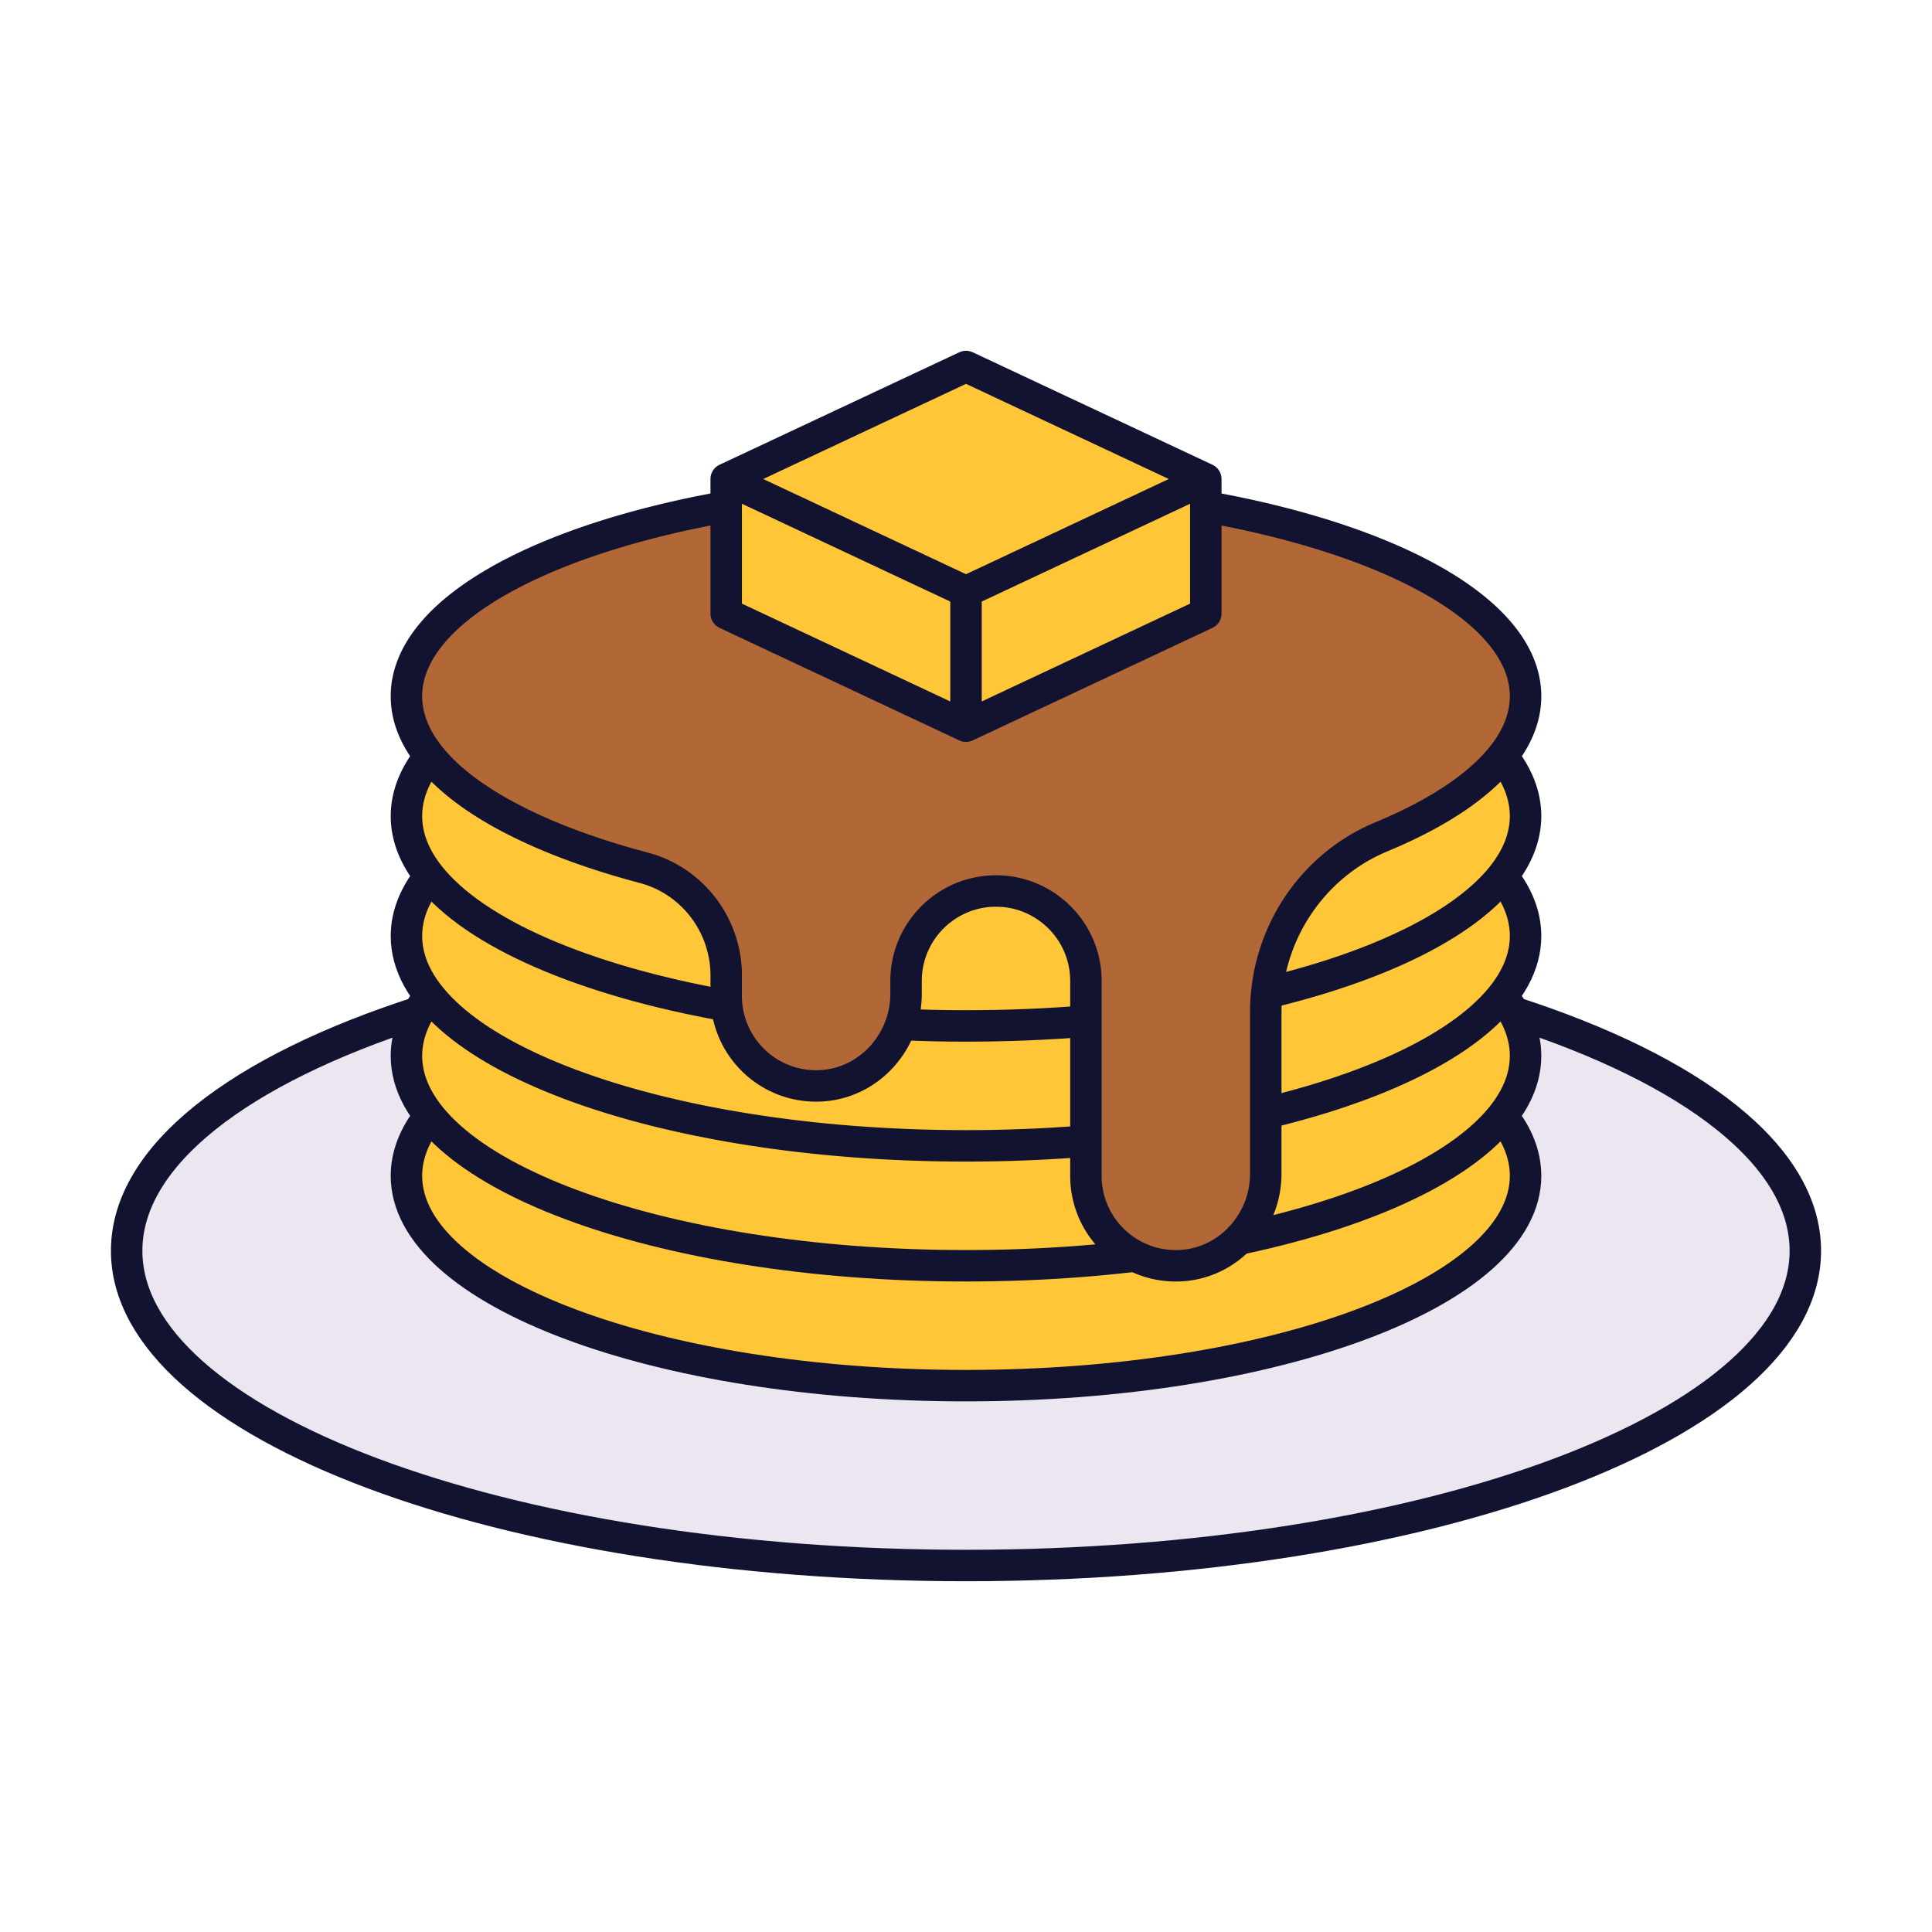 <svg xmlns="http://www.w3.org/2000/svg" width="430" height="430" style="width:100%;height:100%;transform:translate3d(0,0,0);content-visibility:visible" viewBox="0 0 430 430"><defs><clipPath id="c"><path d="M0 0h430v430H0z"/></clipPath><clipPath id="d"><path d="M0 0h430v430H0z"/></clipPath><filter id="a" width="100%" height="100%" x="0%" y="0%" filterUnits="objectBoundingBox"><feComponentTransfer in="SourceGraphic"><feFuncA tableValues="1.0 0.0" type="table"/></feComponentTransfer></filter><path id="b" fill="#B26836" d="M53.37-84.487c42.08 7.49 71.17 23.58 71.17 42.21 0 12.03-12.12 22.99-32.03 31.26-15.7 6.52-25.79 22.02-25.79 39.01v35.99c0 10.85-8.44 20.1-19.28 20.49-11.39.41-20.75-8.7-20.75-20.01v-43.37c0-7.25-3.85-13.6-9.63-17.11a19.85 19.85 0 0 0-10.39-2.91c-4.08 0-7.87 1.22-11.03 3.32-5.41 3.58-8.98 9.72-8.98 16.7v2.86c0 10.85-8.44 20.1-19.28 20.49-11.39.41-20.75-8.7-20.75-20.01v-4.55c0-11.22-7.51-21.11-18.37-23.99-31.94-8.45-52.8-22.39-52.8-38.17 0-18.63 29.09-34.72 71.17-42.21" style="display:block" transform="translate(230 187.237)"/><mask id="e" mask-type="alpha"><g filter="url(#a)"><path fill="#fff" d="M0 0h430v430H0z" opacity="0"/><use xmlns:ns1="http://www.w3.org/1999/xlink" ns1:href="#b"/></g></mask></defs><g clip-path="url(#c)"><g clip-path="url(#d)" style="display:block"><path fill="#EBE6EF" d="M186.806 0c0-38.689-83.636-70.052-186.806-70.052-103.17 0-186.806 31.363-186.806 70.052 0 38.689 83.636 70.052 186.806 70.052 103.17 0 186.806-31.363 186.806-70.052z" class="tertiary" style="display:block" transform="translate(214.883 278.105)"/><g opacity=".5" style="mix-blend-mode:multiply;display:block"><path fill="#EBE6EF" d="M105.24 69.49c-7.75.37-15.65.56-23.67.56C-21.6 70.05-105.24 38.69-105.24 0S-21.6-70.05 81.57-70.05c8.02 0 15.92.19 23.67.56C13.3-65.11-57.78-35.67-57.78 0c0 35.67 71.08 65.11 163.02 69.49z" class="tertiary" opacity="1" style="mix-blend-mode:multiply" transform="translate(133.318 278.103)"/></g><g fill="#FFC738" style="display:block"><path d="M334.39 248.35c-.01.01 0 .01 0 .01 3.35 4.23 5.15 8.7 5.15 13.34 0 25.79-55.76 46.7-124.54 46.7S90.46 287.49 90.46 261.7c0-4.64 1.8-9.11 5.15-13.34 0 0 .01 0 0-.01" class="secondary"/><path d="M334.38 221.67c3.36 4.22 5.16 8.7 5.16 13.34 0 25.8-55.76 46.71-124.54 46.71S90.46 260.81 90.46 235.01c0-4.64 1.8-9.12 5.16-13.34" class="secondary"/><path fill-opacity=".5" d="M119.38 23.355c3.36 4.22 5.16 8.7 5.16 13.34 0 25.8-55.76 46.71-124.54 46.71s-124.54-20.91-124.54-46.71c0-4.64 1.8-9.12 5.16-13.34" class="secondary" style="mix-blend-mode:multiply" transform="translate(215 198.315)"/><path d="M334.38 194.99c3.36 4.22 5.16 8.7 5.16 13.34 0 25.79-55.76 46.7-124.54 46.7s-124.54-20.91-124.54-46.7c0-4.64 1.8-9.12 5.16-13.34" class="secondary"/><path d="M334.38 168.29c3.36 4.23 5.16 8.71 5.16 13.35 0 4.64-1.8 9.12-5.16 13.35-8.63 10.86-27.51 20.07-52.45 26.03-12.14 2.91-25.71 5.05-40.24 6.24-8.59.71-17.53 1.08-26.69 1.08-4.9 0-9.74-.11-14.49-.32-13.73-.59-26.77-2.02-38.76-4.16-31.66-5.62-55.99-16.1-66.13-28.87-3.36-4.23-5.16-8.71-5.16-13.35 0-4.64 1.8-9.11 5.15-13.34" class="secondary"/><path fill-opacity=".5" d="M119.38-30.025c3.36 4.23 5.16 8.71 5.16 13.35 0 4.64-1.8 9.12-5.16 13.35-8.63 10.86-27.51 20.07-52.45 26.03-12.14 2.91-25.71 5.05-40.24 6.24-8.59.71-17.53 1.08-26.69 1.08-4.9 0-9.74-.11-14.49-.32-13.73-.59-26.77-2.02-38.76-4.16-31.66-5.62-55.99-16.1-66.13-28.87-3.36-4.23-5.16-8.71-5.16-13.35 0-4.64 1.8-9.11 5.15-13.34" class="secondary" style="mix-blend-mode:multiply" transform="translate(215 198.315)"/></g><g fill="none" stroke="#121331" stroke-linecap="round" stroke-linejoin="round" stroke-width="7" style="display:block"><path d="M336.83 225.28c39.79 12.84 64.98 31.87 64.98 53.1 0 38.69-83.64 70.05-186.81 70.05S28.19 317.07 28.19 278.38c0-21.23 25.19-40.26 64.98-53.1" class="primary"/><path d="M334.39 248.35c-.01.01 0 .01 0 .01 3.35 4.23 5.15 8.7 5.15 13.34 0 25.79-55.76 46.7-124.54 46.7S90.46 287.49 90.46 261.7c0-4.64 1.8-9.11 5.15-13.34 0 0 .01 0 0-.01m238.77-26.68c3.36 4.22 5.16 8.7 5.16 13.34 0 25.8-55.76 46.71-124.54 46.71S90.46 260.81 90.46 235.01c0-4.64 1.8-9.12 5.16-13.34m238.76-26.68c3.36 4.22 5.16 8.7 5.16 13.34 0 25.79-55.76 46.7-124.54 46.7s-124.54-20.91-124.54-46.7c0-4.64 1.8-9.12 5.16-13.34m238.76-26.7c3.36 4.23 5.16 8.71 5.16 13.35 0 4.64-1.8 9.12-5.16 13.35-8.63 10.86-27.51 20.07-52.45 26.03-12.14 2.91-25.71 5.05-40.24 6.24-8.59.71-17.53 1.08-26.69 1.08-4.9 0-9.74-.11-14.49-.32-13.73-.59-26.77-2.02-38.76-4.16-31.66-5.62-55.99-16.1-66.13-28.87-3.36-4.23-5.16-8.71-5.16-13.35 0-4.64 1.8-9.11 5.15-13.34" class="primary"/></g><path fill="#B26836" d="M53.37-84.487c42.08 7.49 71.17 23.58 71.17 42.21 0 12.03-12.12 22.99-32.03 31.26-15.7 6.52-25.79 22.02-25.79 39.01v35.99c0 10.85-8.44 20.1-19.28 20.49-11.39.41-20.75-8.7-20.75-20.01v-43.37c0-7.25-3.85-13.6-9.63-17.11a19.85 19.85 0 0 0-10.39-2.91c-4.08 0-7.87 1.22-11.03 3.32-5.41 3.58-8.98 9.72-8.98 16.7v2.86c0 10.85-8.44 20.1-19.28 20.49-11.39.41-20.75-8.7-20.75-20.01v-4.55c0-11.22-7.51-21.11-18.37-23.99-31.94-8.45-52.8-22.39-52.8-38.17 0-18.63 29.09-34.72 71.17-42.21" class="quaternary" style="display:block" transform="translate(215 197.237)"/><g mask="url(#e)" opacity=".5" style="mix-blend-mode:multiply;display:block"><path fill="#B26836" d="M268.37 112.75c42.08 7.49 71.17 23.58 71.17 42.21 0 12.03-12.12 22.99-32.03 31.26-15.7 6.52-25.79 22.02-25.79 39.01v35.99c0 10.85-8.44 20.1-19.28 20.49-11.39.41-20.75-8.7-20.75-20.01v-43.37c0-7.25-3.85-13.6-9.63-17.11a19.85 19.85 0 0 0-10.39-2.91c-4.08 0-7.87 1.22-11.03 3.32-5.41 3.58-8.98 9.72-8.98 16.7v2.86c0 10.85-8.44 20.1-19.28 20.49-11.39.41-20.75-8.7-20.75-20.01v-4.55c0-11.22-7.51-21.11-18.37-23.99-31.94-8.45-52.8-22.39-52.8-38.17 0-18.63 29.09-34.72 71.17-42.21" class="quaternary" opacity="1"/></g><path fill="none" stroke="#121331" stroke-linecap="round" stroke-linejoin="round" stroke-width="7" d="M53.37-84.487c42.08 7.49 71.17 23.58 71.17 42.21 0 12.03-12.12 22.99-32.03 31.26-15.7 6.52-25.79 22.02-25.79 39.01v35.99c0 10.85-8.44 20.1-19.28 20.49-11.39.41-20.75-8.7-20.75-20.01v-43.37c0-7.25-3.85-13.6-9.63-17.11a19.85 19.85 0 0 0-10.39-2.91c-4.08 0-7.87 1.22-11.03 3.32-5.41 3.58-8.98 9.72-8.98 16.7v2.86c0 10.85-8.44 20.1-19.28 20.49-11.39.41-20.75-8.7-20.75-20.01v-4.55c0-11.22-7.51-21.11-18.37-23.99-31.94-8.45-52.8-22.39-52.8-38.17 0-18.63 29.09-34.72 71.17-42.21" class="primary" style="display:block" transform="translate(215 197.237)"/><path fill="#FFC738" d="M53.375-13.237v26.139c0 1.17-.67 2.22-1.72 2.72L.005 39.872h-.01l-51.64-24.25a3.04 3.04 0 0 1-1.61-1.869 3.163 3.163 0 0 1-.12-.821v-26.169a3.005 3.005 0 0 1 1.73-2.72l50.37-23.631c.81-.38 1.74-.38 2.55 0l50.38 23.631c1.05.49 1.72 1.55 1.72 2.72z" class="secondary" style="display:block" transform="translate(214.998 122.48)"/><g opacity=".5" style="mix-blend-mode:multiply;display:block"><path fill="#FFC738" d="M26.69-.669v28.064l-51.65-24.25a2.996 2.996 0 0 1-1.7-2.31c-.02-.13-.03-.27-.03-.4v-26.17c0-.6.18-1.18.5-1.66l31.42 14.75 19.734 9.26A3 3 0 0 1 26.69-.669z" class="secondary" opacity="1" style="mix-blend-mode:multiply" transform="translate(188.313 134.978)"/></g><path fill="none" stroke="#121331" stroke-linecap="round" stroke-linejoin="round" stroke-width="7" d="M80.06-27.508V2.454L26.687 27.508M80.06-27.508 26.687-2.454l-53.374-25.054 53.374-25.043L80.06-27.508zM26.687-2.454v29.962L-26.687 2.454v-29.962" class="primary" style="display:block" transform="translate(188.313 134.119)"/></g></g></svg>